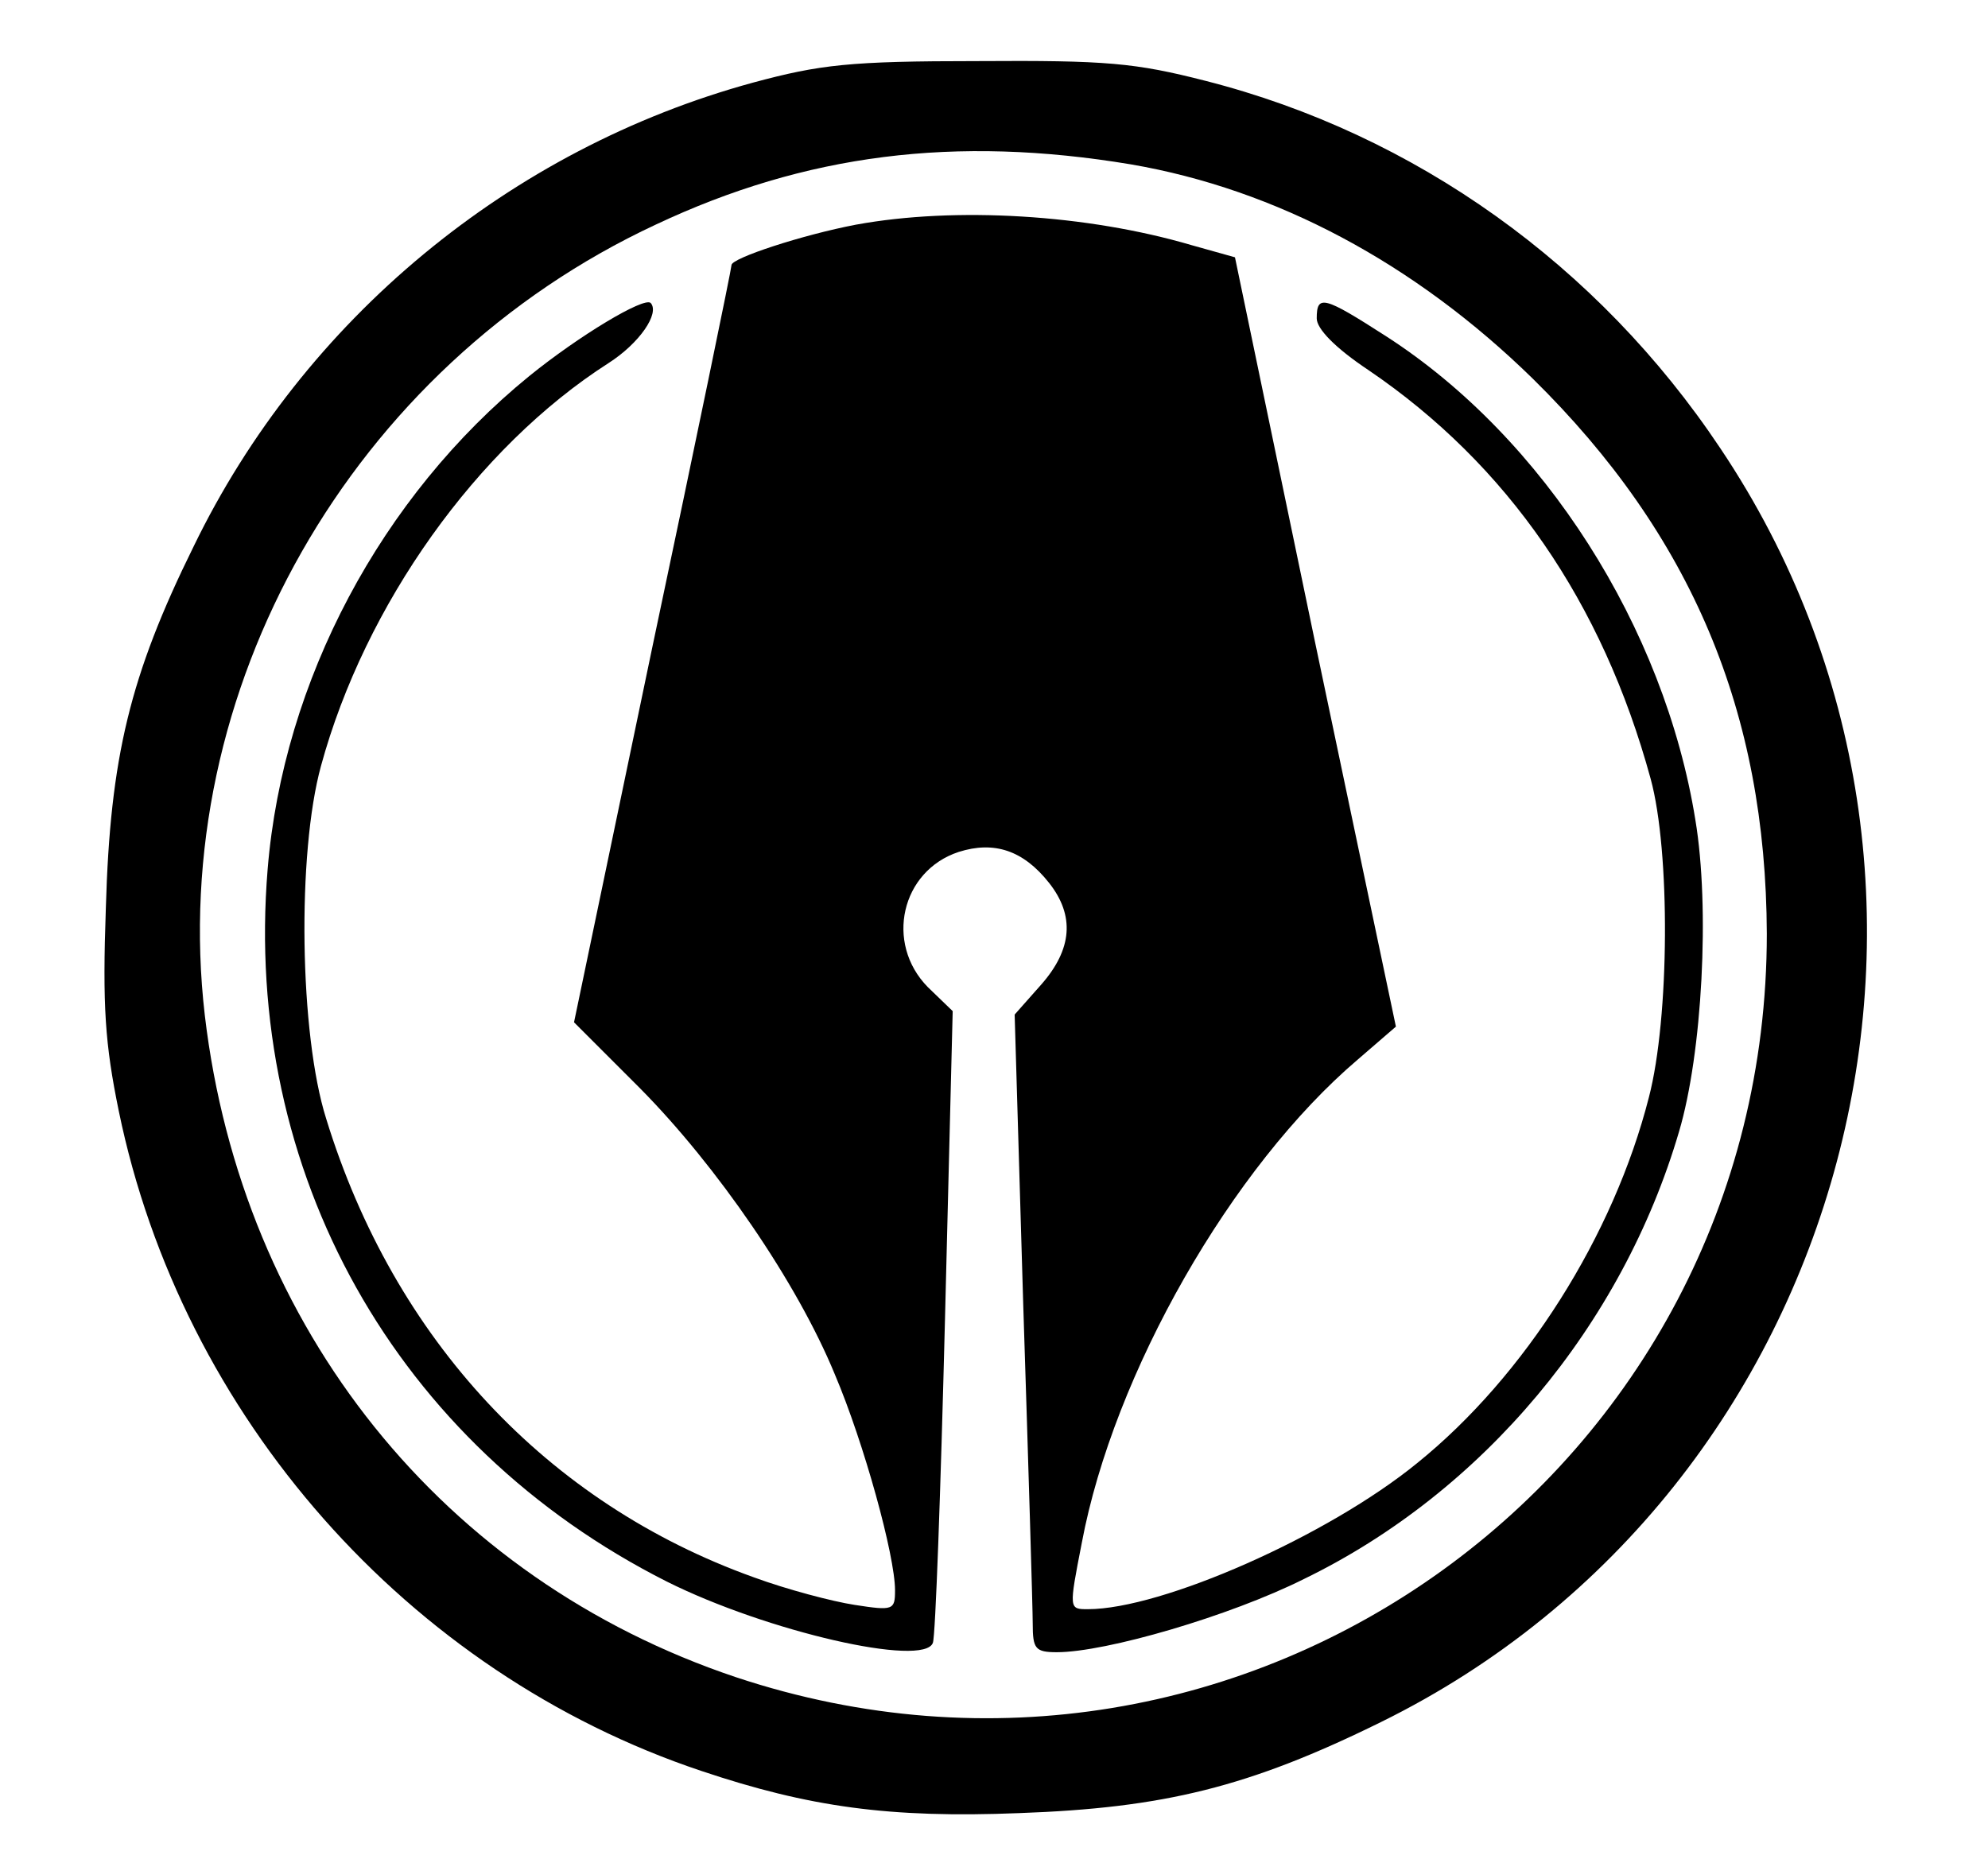 <?xml version="1.0" standalone="no"?>
<!DOCTYPE svg PUBLIC "-//W3C//DTD SVG 20010904//EN"
 "http://www.w3.org/TR/2001/REC-SVG-20010904/DTD/svg10.dtd">
<svg version="1.0" xmlns="http://www.w3.org/2000/svg"
 width="231pt" height="216pt" viewBox="0 0 231 216"
 preserveAspectRatio="xMidYMid meet">
<g transform="translate(0,216) scale(0.1,-0.1)"
fill="#000000" stroke="none">
<path d="M875 2064 c-282 -77 -522 -275 -650 -539 -74 -150 -97 -245 -102
-420 -4 -114 -1 -158 15 -236 73 -355 336 -653 677 -767 125 -42 219 -55 369
-49 168 6 267 30 421 106 546 269 734 973 394 1480 -142 213 -355 365 -598
427 -82 21 -115 24 -265 23 -149 0 -183 -4 -261 -25z m439 -95 c169 -29 330
-115 467 -249 185 -182 271 -388 272 -645 0 -624 -606 -1061 -1198 -864 -340
114 -574 405 -617 769 -44 377 170 754 524 919 174 82 348 104 552 70z"/>
<path d="M995 1899 c-63 -12 -145 -39 -145 -47 0 -4 -41 -203 -92 -444 l-91
-436 77 -77 c89 -90 182 -225 226 -332 34 -80 70 -211 70 -251 0 -23 -2 -24
-47 -17 -26 4 -79 18 -117 32 -240 86 -418 276 -497 533 -31 98 -34 308 -6
410 51 187 181 370 334 468 36 23 60 58 49 70 -8 7 -83 -38 -141 -85 -172
-140 -286 -354 -304 -573 -29 -352 149 -669 464 -828 116 -58 299 -100 309
-71 3 8 9 176 14 374 l9 360 -29 28 c-50 51 -31 135 36 157 41 13 75 2 105
-36 30 -38 27 -77 -9 -118 l-31 -35 10 -338 c6 -186 11 -353 11 -370 0 -29 3
-33 28 -33 57 0 201 42 287 85 208 101 370 295 436 520 27 91 36 260 19 362
-36 224 -176 444 -359 562 -73 47 -81 49 -81 21 0 -12 21 -34 60 -60 162 -110
272 -270 328 -475 23 -84 22 -278 -2 -370 -41 -161 -144 -324 -269 -425 -104
-85 -297 -170 -383 -170 -22 0 -22 0 -7 77 37 197 174 437 321 562 l44 38 -94
447 -93 447 -50 14 c-122 36 -275 45 -390 24z"/>
</g>
</svg>
